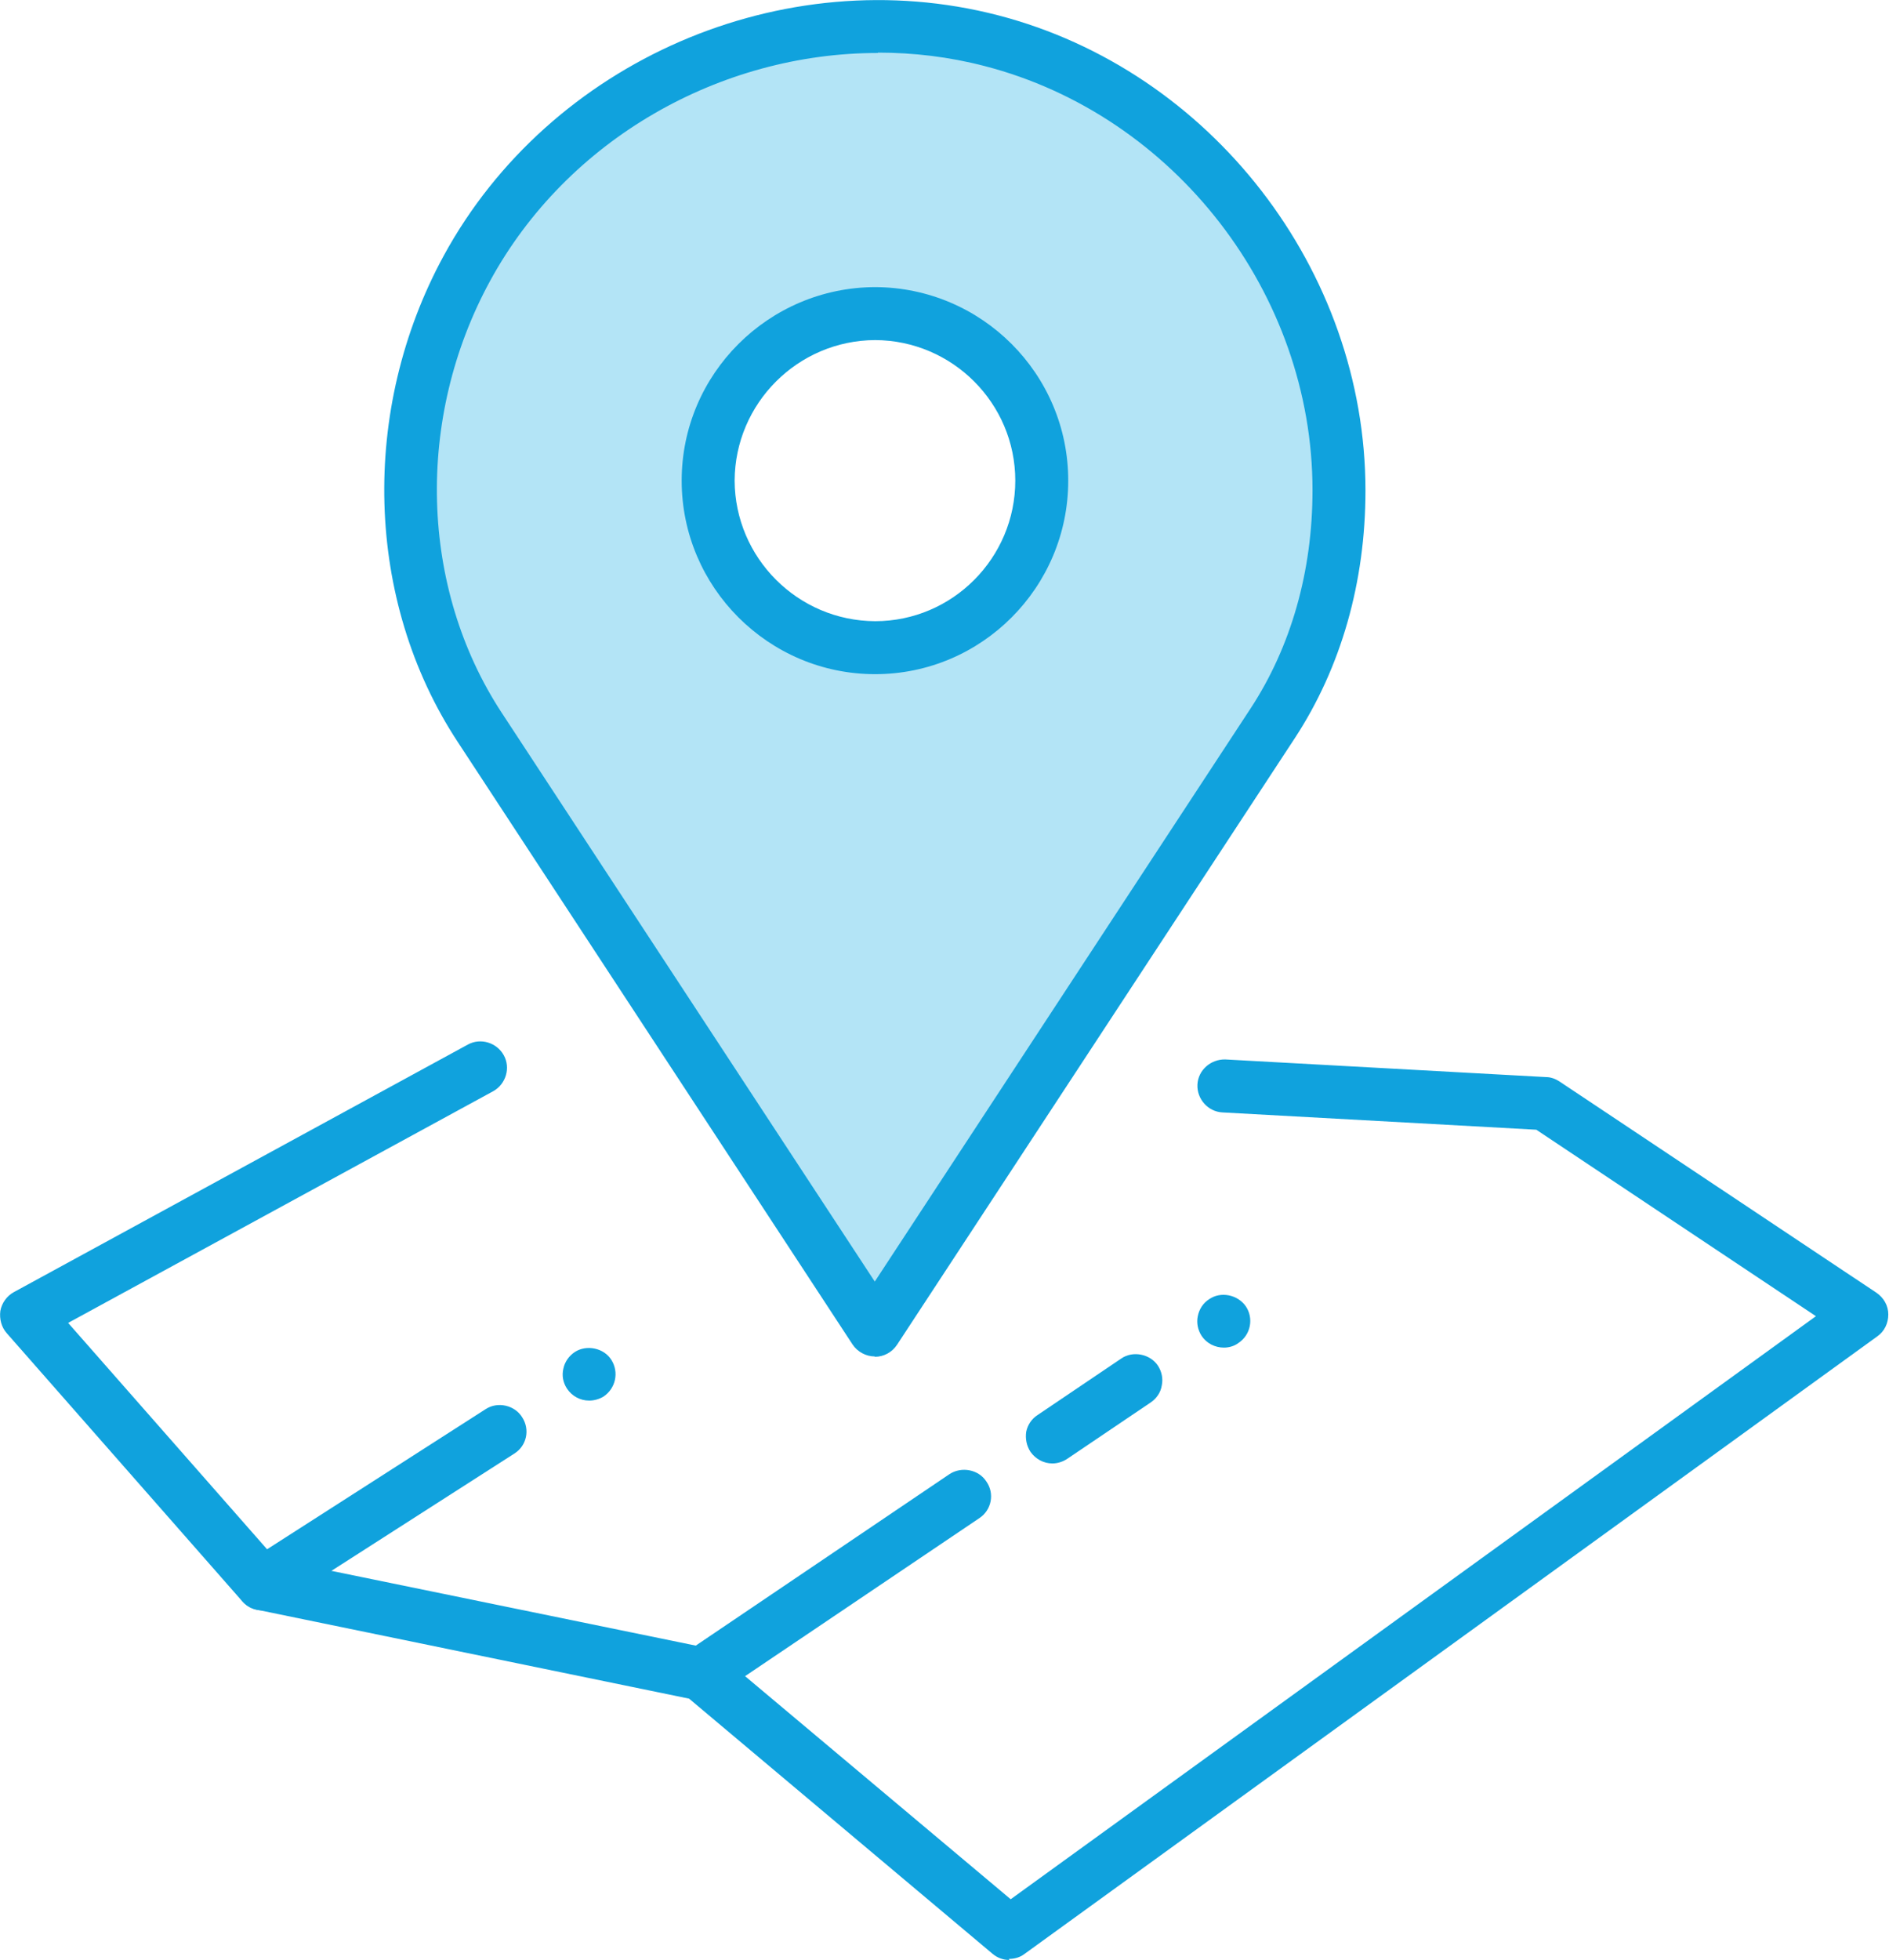 <?xml version="1.0" encoding="UTF-8"?>
<svg id="Layer_2" data-name="Layer 2" xmlns="http://www.w3.org/2000/svg" viewBox="0 0 53.51 55.5">
  <defs>
    <style>
      .cls-1 {
        fill: #10a2dd;
      }

      .cls-1, .cls-2 {
        stroke-width: 0px;
      }

      .cls-2 {
        fill: #b3e4f6;
      }
    </style>
  </defs>
  <g id="Layer_1-2" data-name="Layer 1">
    <g id="Navigate_2-Portfolio_Playbook-Blue" data-name="Navigate 2-Portfolio Playbook-Blue">
      <path id="_Compound_Path_pinFill" data-name="&amp;lt;Compound Path&amp;gt; pinFill" class="cls-2" d="m28.08,1.15c-5.78-1.49-11.99,1.21-14.85,6.45-2.19,4.02-2.16,9.15.36,12.99,2.01,3.07,4.03,6.14,6.04,9.21,1.72,2.62,3.43,5.24,5.15,7.86,3.76-5.73,7.51-11.45,11.27-17.18,1.28-1.96,1.88-4.25,1.88-6.6,0-5.92-4.12-11.25-9.85-12.73Zm-3.29,17.19c-2.61,0-4.73-2.12-4.73-4.73s2.12-4.73,4.73-4.73,4.73,2.12,4.73,4.73-2.12,4.73-4.73,4.73Z"/>
      <path class="cls-1" d="m28.59,55.5c-.17,0-.34-.06-.48-.18l-8.59-7.22-12.25-2.52c-.16-.03-.3-.12-.41-.24L.19,37.75c-.15-.17-.21-.4-.18-.63.04-.22.18-.42.38-.53l12.86-7.01c.36-.2.82-.06,1.02.3.2.36.06.82-.3,1.02l-12.04,6.56,5.89,6.7,12.19,2.5c.12.03.24.08.33.16l8.29,6.96,22.81-16.51-7.92-5.28-8.89-.49c-.41-.02-.73-.38-.71-.79.02-.41.38-.72.79-.71l9.09.5c.13,0,.26.05.37.12l8.99,5.99c.2.14.33.36.33.61,0,.25-.11.48-.31.62l-24.16,17.49c-.13.1-.29.14-.44.14Z"/>
      <path class="cls-1" d="m19.86,48.15c-.25,0-.48-.12-.62-.33-.11-.16-.15-.36-.11-.56.04-.2.15-.37.31-.48l7.46-5.04c.34-.22.82-.13,1.04.21.24.34.15.81-.2,1.04l-7.46,5.03c-.12.09-.27.13-.42.13Zm9.95-6.71c-.25,0-.48-.13-.62-.33-.11-.17-.15-.37-.12-.57.04-.19.15-.36.32-.47l2.37-1.6c.33-.23.82-.13,1.04.2.11.17.15.37.11.56-.03.2-.15.37-.31.48l-2.37,1.6c-.12.08-.27.13-.42.13Zm4.86-3.28c-.25,0-.49-.12-.63-.33-.11-.17-.15-.37-.11-.56.04-.2.15-.37.32-.48.33-.23.81-.13,1.04.2.23.34.14.81-.21,1.04-.12.09-.27.13-.41.13Z"/>
      <path class="cls-1" d="m7.43,45.6c-.26,0-.5-.13-.63-.35-.23-.35-.13-.81.22-1.03l6.74-4.32c.34-.22.82-.11,1.03.23.23.35.13.81-.22,1.03l-6.74,4.32c-.12.08-.26.12-.4.12Zm9.26-5.94c-.26,0-.49-.13-.63-.34-.11-.17-.15-.37-.1-.57.04-.19.16-.36.33-.47.33-.21.82-.11,1.03.23.22.35.12.81-.23,1.04-.12.07-.26.11-.4.11Z"/>
      <path class="cls-1" d="m24.78,38.41c-.25,0-.49-.13-.63-.34l-11.19-17.07c-2.62-3.99-2.77-9.39-.39-13.76C15.58,1.72,22.18-1.14,28.26.43c6.04,1.56,10.42,7.22,10.42,13.46,0,2.59-.69,5.01-2,7.01l-11.27,17.18c-.14.21-.37.34-.63.34Zm.09-36.91c-4.47,0-8.8,2.44-10.99,6.46-2.12,3.89-1.99,8.68.33,12.22l10.57,16.11,10.64-16.22c1.15-1.75,1.76-3.89,1.76-6.19,0-5.57-3.91-10.62-9.29-12.01-1-.26-2.01-.38-3.02-.38Z"/>
      <path class="cls-1" d="m24.79,19.09h0c-3.02,0-5.48-2.46-5.48-5.48s2.46-5.47,5.48-5.48c3.02.01,5.47,2.46,5.47,5.48s-2.45,5.48-5.47,5.48Zm0-9.46c-2.19.01-3.97,1.79-3.98,3.98.01,2.19,1.79,3.97,3.98,3.98,2.19,0,3.97-1.79,3.97-3.98s-1.78-3.97-3.97-3.98h0Z"/>
    </g>
  </g>
</svg>